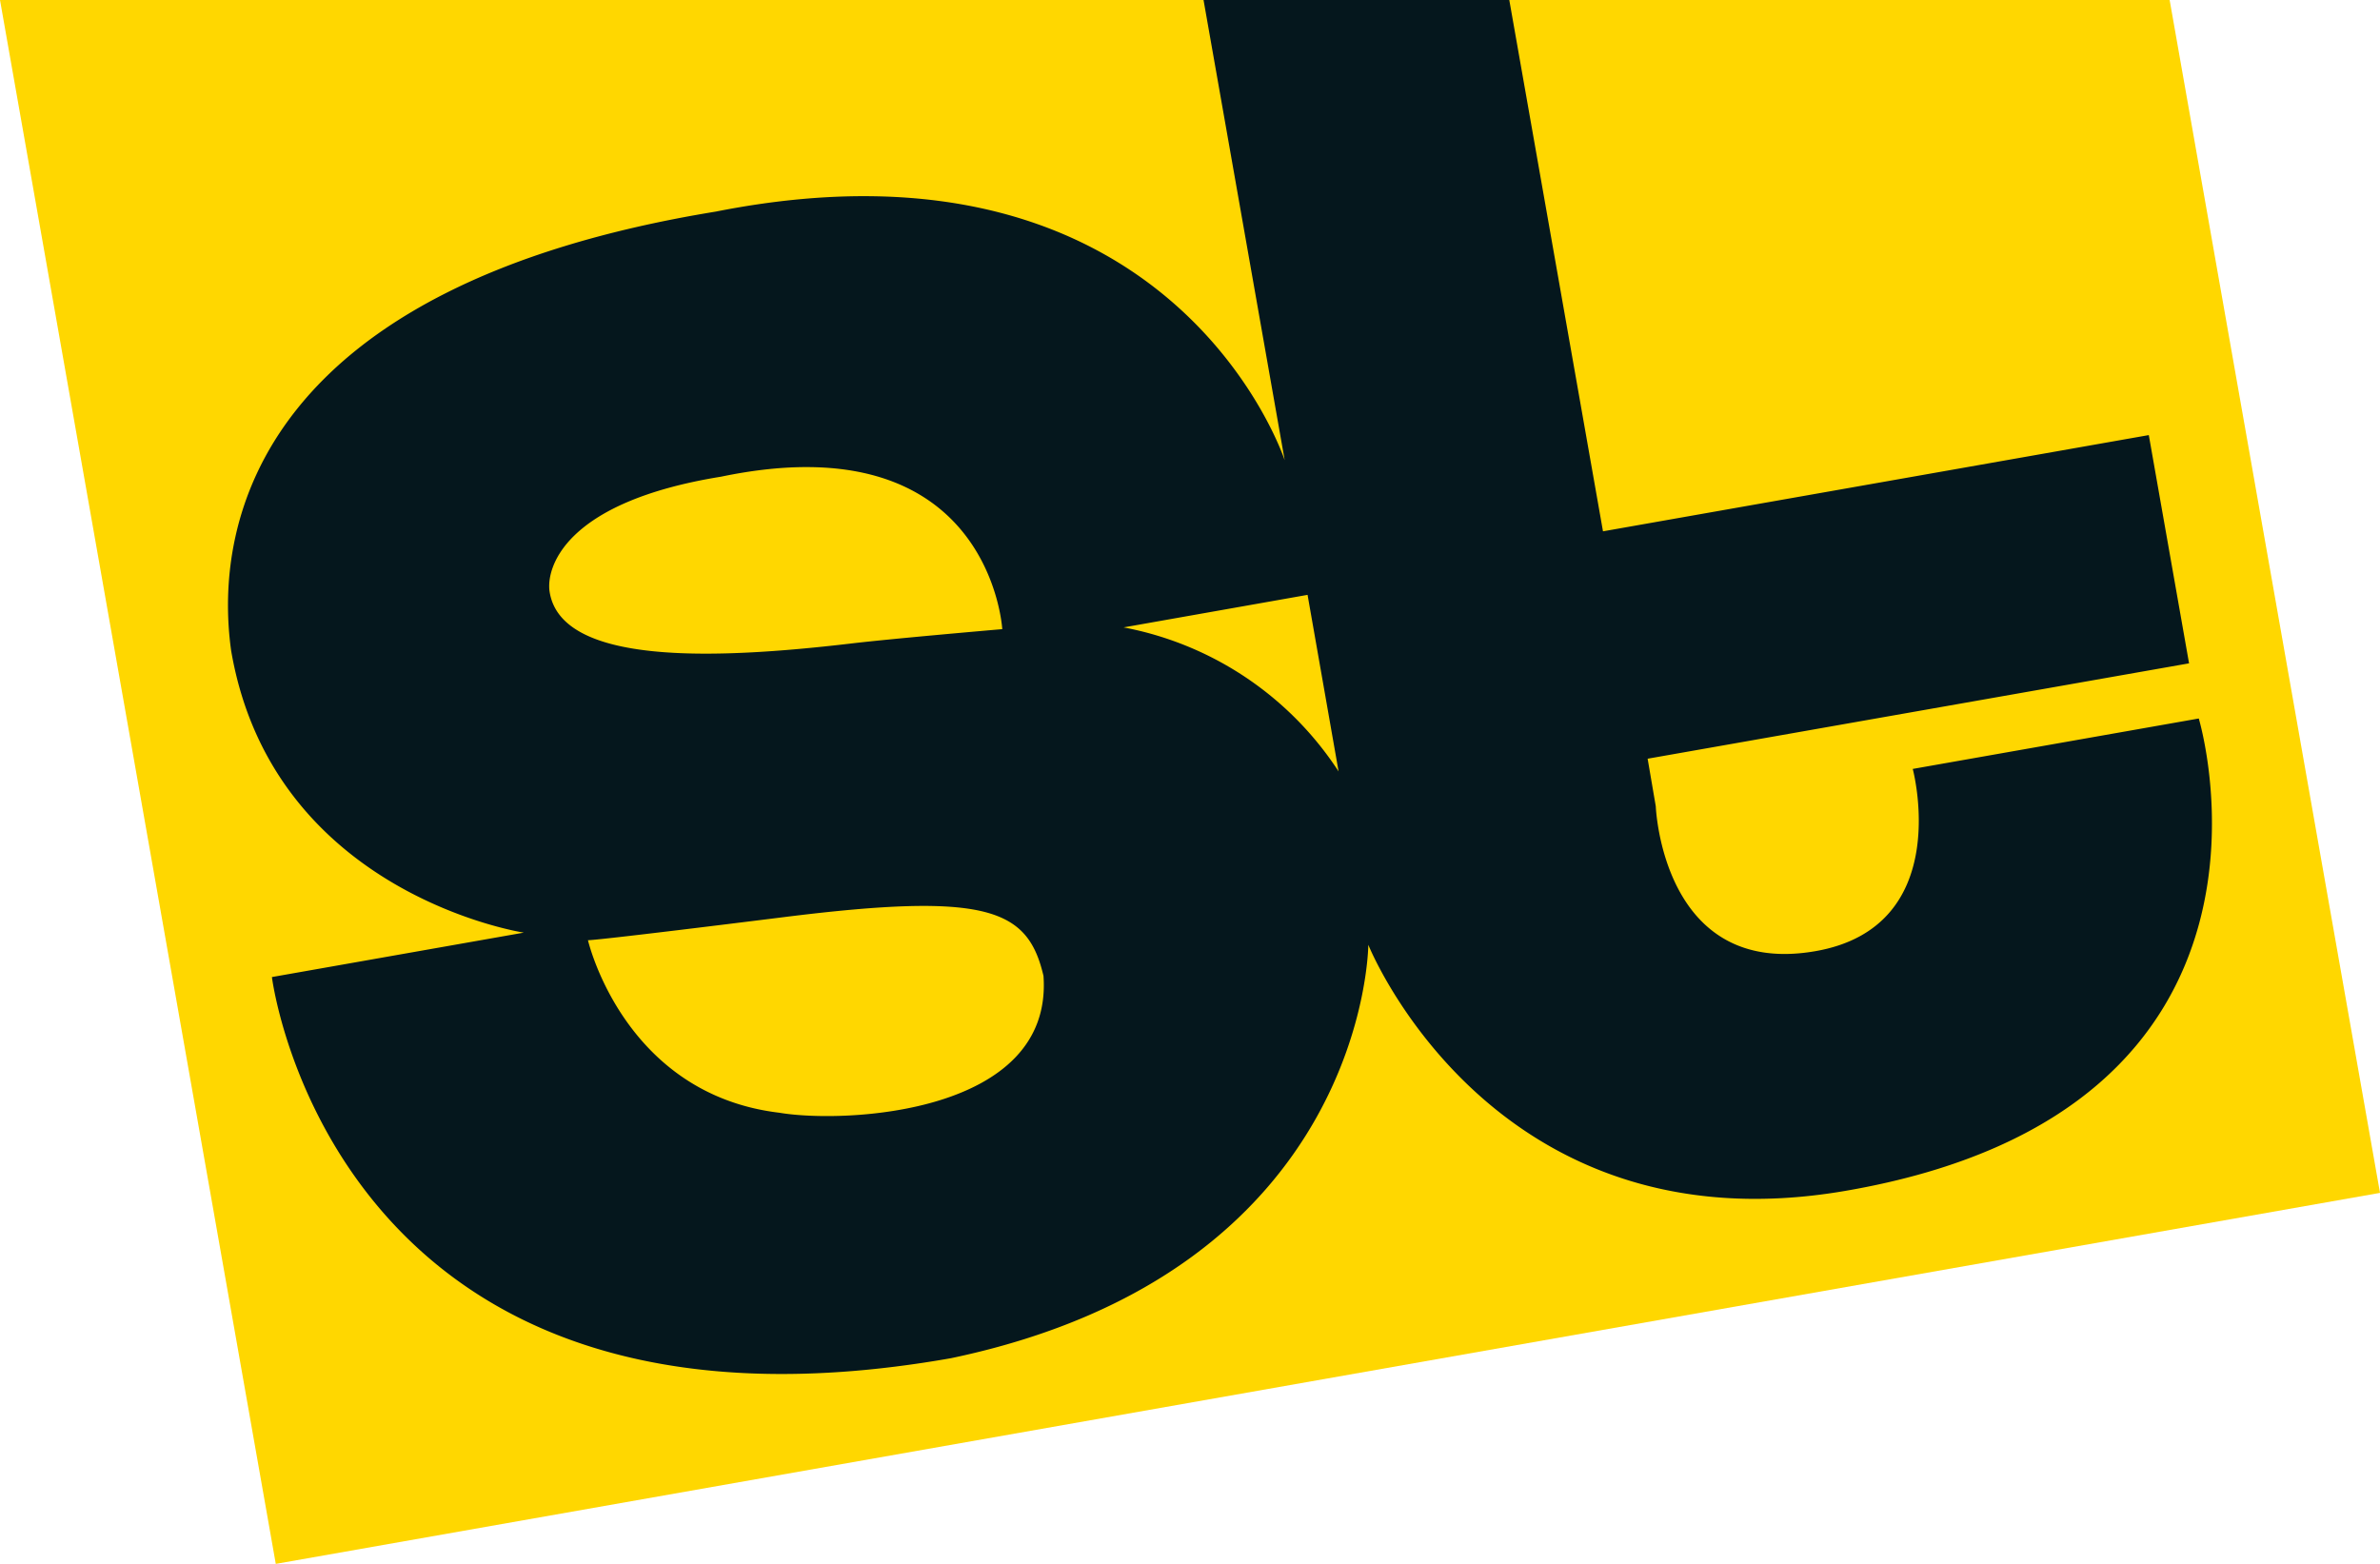 <svg id="Ebene_1" data-name="Ebene 1" xmlns="http://www.w3.org/2000/svg" width="210" height="138.002" viewBox="0 0 210 138.002"><title>logo-strobl</title><polygon points="0 0.001 24.333 138.002 210 105.263 191.439 0.001 0 0.001" style="fill:gold"/><path d="M138.5,123.705l-2.707-15.41-.029-.172L119.532,111A29.08,29.08,0,0,1,138.5,123.705Z" transform="translate(-20.391 -55.636)" style="fill:none"/><path d="M89.553,136.571c-15.983,2-17.209,2.048-17.283,2.034.023.1,3.187,13.588,16.893,15.223,5.741.969,24.183.133,23.3-12.074C111.082,135.858,107.566,134.321,89.553,136.571Z" transform="translate(-20.391 -55.636)" style="fill:none"/><path d="M95.364,112.438c3.642-.438,13.462-1.281,13.462-1.281S107.788,92.749,84.013,97.7C70,99.963,68.593,105.872,68.881,107.82,69.855,114.36,83.429,113.83,95.364,112.438Z" transform="translate(-20.391 -55.636)" style="fill:none"/><path d="M83.549,74.308c-39.98,6.532-44.385,27.114-42.764,38.74,3.683,21.516,25.824,24.886,25.824,24.886l-22.227,3.92s5.377,43.247,59.92,33.633c36.715-7.692,36.822-36.48,36.822-36.48s10.841,27.065,42.049,21.722c41.665-7.136,31.227-41.691,31.227-41.691l-25.237,4.45s3.748,13.969-8.638,16.089c-13.47,2.307-14.036-12.79-14.036-12.79l-.719-4.2,47.773-8.416L209.991,94.03l-48.16,8.492-8.268-46.886H126.585l7.162,40.617S123.986,66.3,83.549,74.308ZM68.881,107.82C68.593,105.872,70,99.963,84.013,97.7c23.775-4.954,24.813,13.454,24.813,13.454s-9.82.843-13.462,1.281C83.429,113.83,69.855,114.36,68.881,107.82Zm20.282,46.008C75.457,152.193,72.293,138.7,72.27,138.6c-.009,0,0,0,0,0v0c.074.014,1.3-.039,17.283-2.034,18.013-2.25,21.529-.713,22.91,5.183C113.346,153.961,94.9,154.8,89.163,153.828ZM135.795,108.3l2.707,15.41A29.08,29.08,0,0,0,119.532,111l16.234-2.872Z" transform="translate(-20.391 -55.636)" style="fill:#05171d"/><path d="M72.27,138.6v0S72.261,138.6,72.27,138.6Z" transform="translate(-20.391 -55.636)" style="fill:#05171d"/></svg>